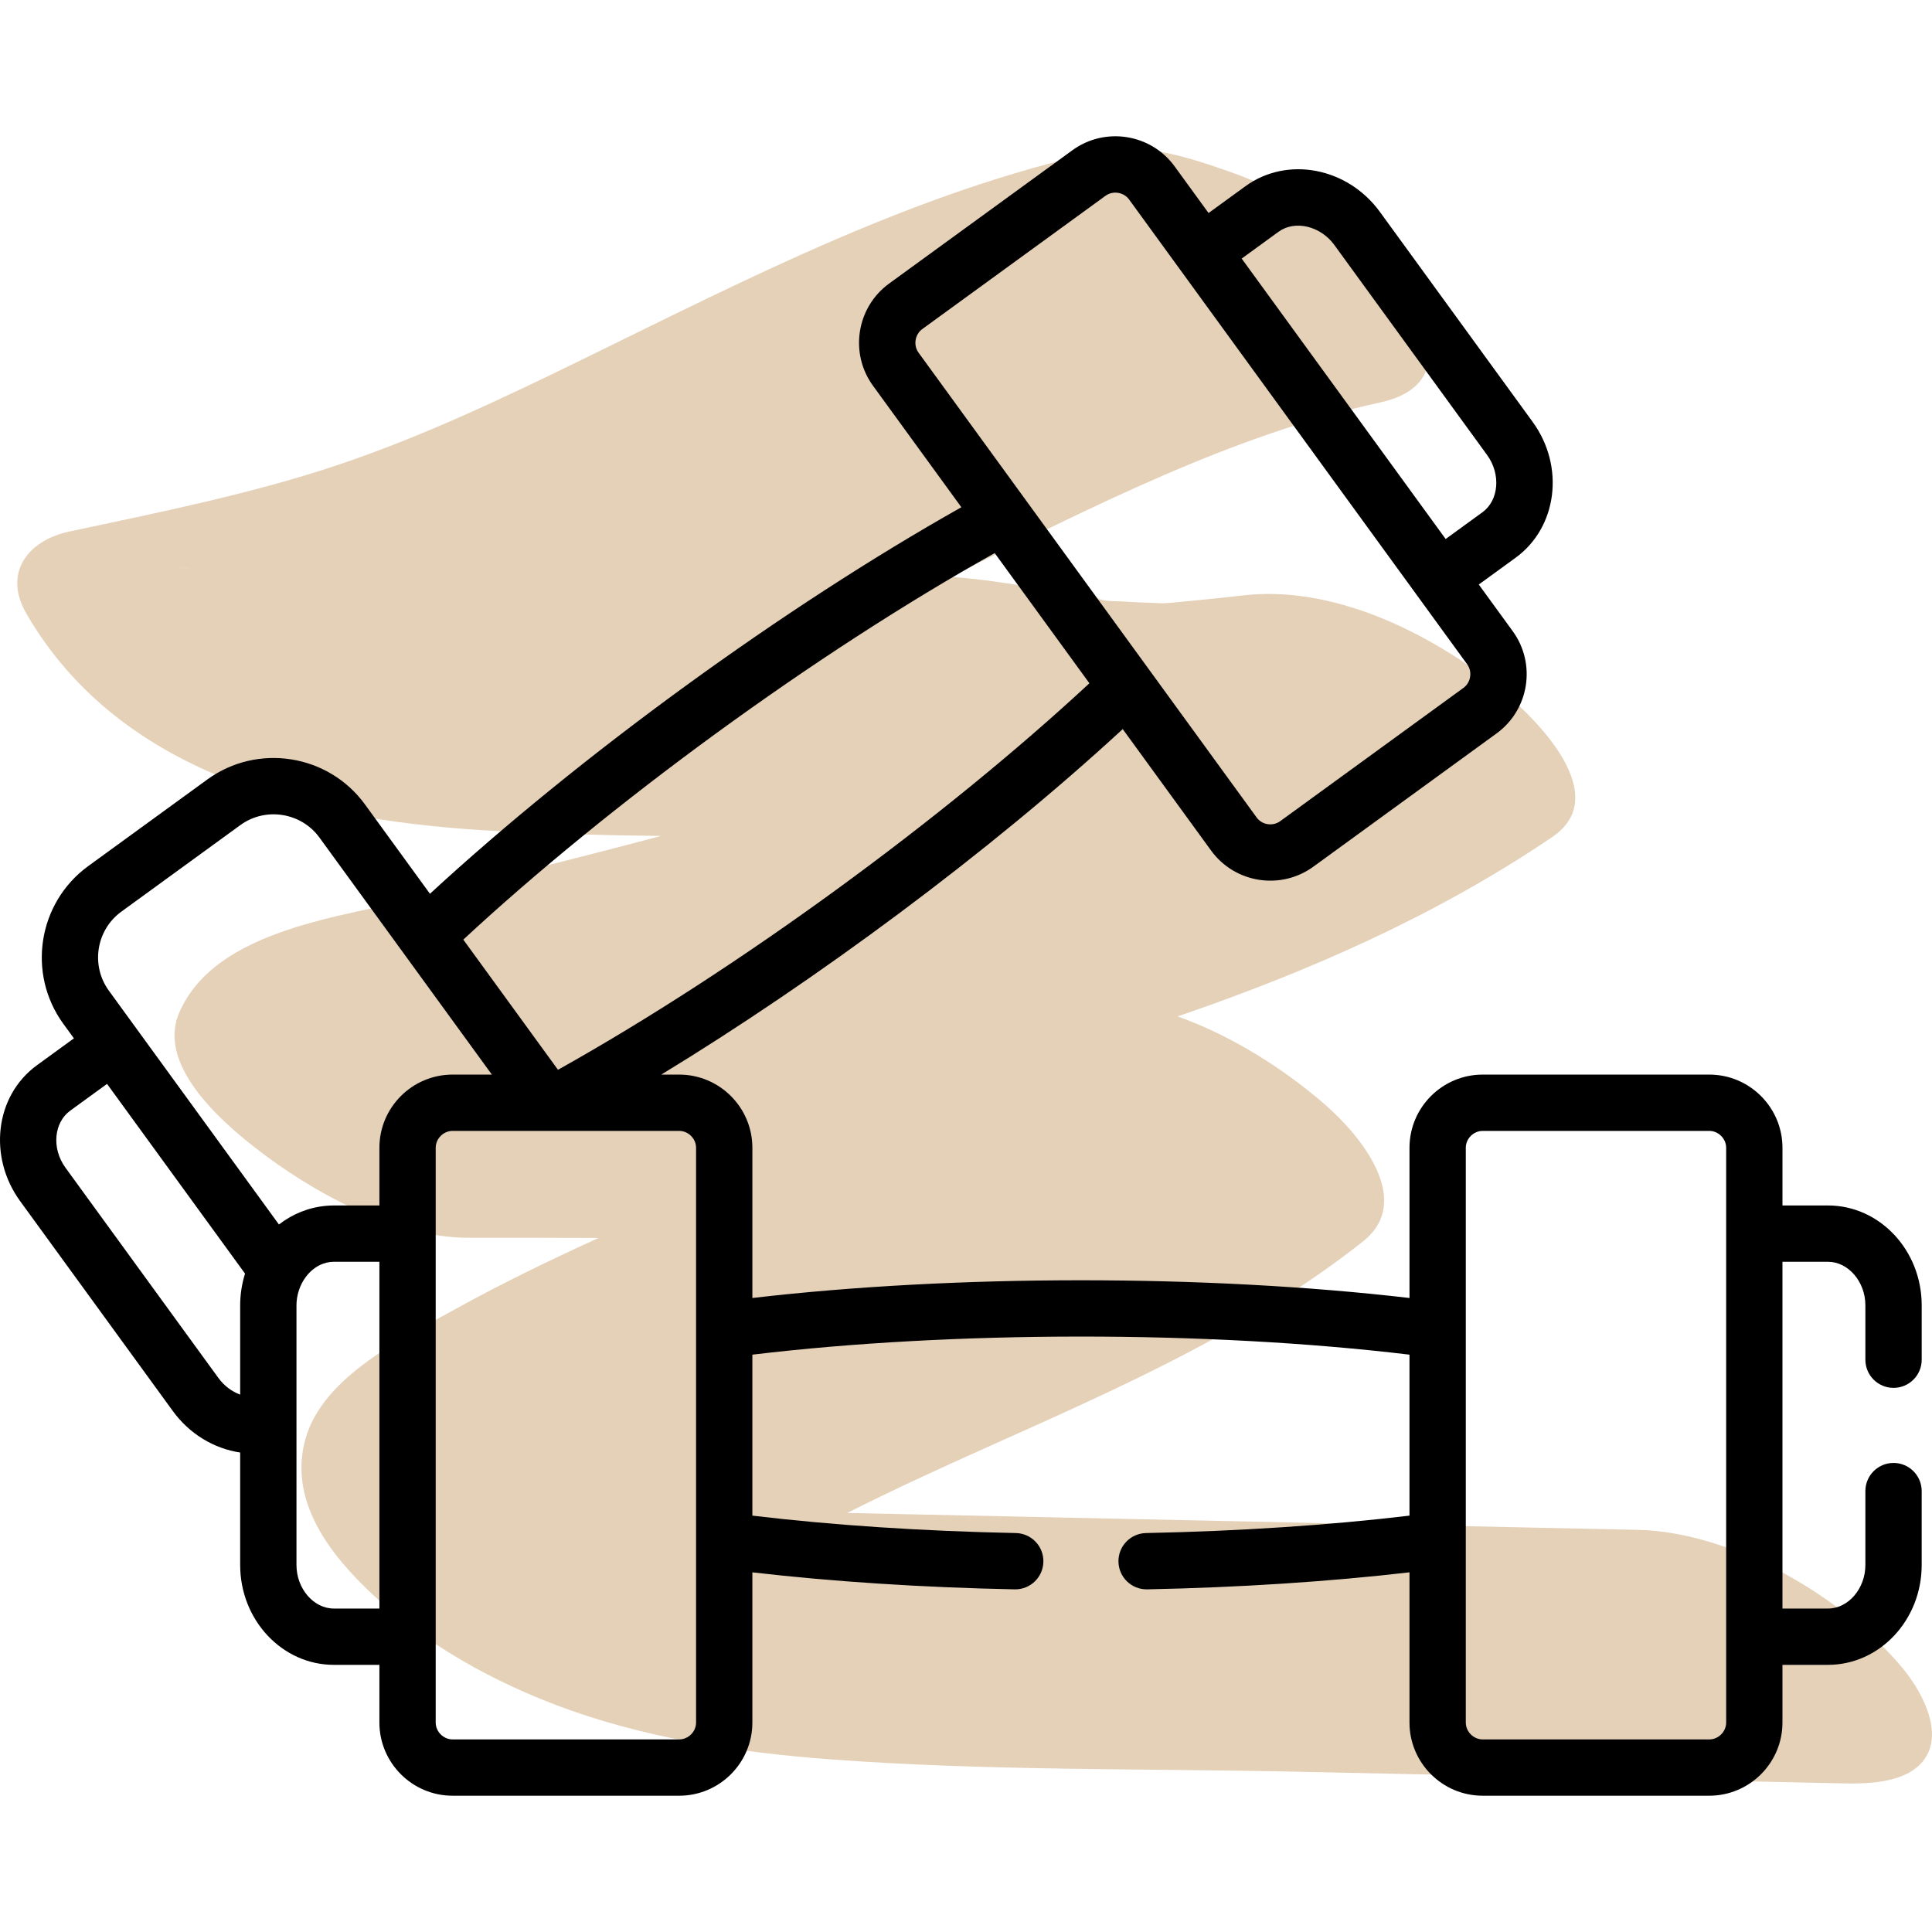 <?xml version="1.0" encoding="UTF-8"?>
<svg xmlns="http://www.w3.org/2000/svg" id="Capa_1" version="1.1" viewBox="0 0 250 250">
  <path d="M246.199,215.86c-7.653-9.18-21.977-17.636-34.262-17.898-34.101-.729-68.202-1.457-102.303-2.186,5.985-3.028,12.092-5.813,18.211-8.557,16.875-7.566,33.906-15.027,48.519-26.573,6.66-5.262-.328-13.738-4.915-17.719-5.297-4.597-12.001-8.885-19.065-11.404,17.021-5.833,33.519-13.076,48.486-23.221,8.327-5.644-3.026-16.243-7.532-19.762-8.802-6.874-21.026-12.839-32.506-11.492-3.04.357-6.081.639-9.126.941l-1.14.074c-.107,0-.221,0-.36,0-1.517-.102-3.031-.08-4.55-.21-.382-.033-.9-.035-1.438-.053-.131-.023-.406-.07-.863-.147-.595-.101-1.191-.204-1.785-.31-4.295-.747-8.597-1.505-12.916-2.099-1.878-.259-3.759-.455-5.644-.611,18.232-8.997,36.426-18.368,55.594-22.56,11.606-2.539,4.708-13.871-1.158-18.961-5.287-4.588-11.498-8.487-18.114-10.814-5.2-1.829-11.461-3.934-17.009-2.72v-.004c-23.674,5.179-45.109,16.252-66.707,26.814-10.345,5.059-20.835,10.054-31.767,13.732-11.117,3.74-23.22,6.18-34.869,8.659-5.288,1.125-8.663,5.286-5.558,10.639,12.48,21.52,38.168,26.941,61.081,28.129,7.003.362,14.021.556,21.04.623-10.249,2.732-20.553,5.257-30.829,7.884-10.063,2.573-26.895,4.076-31.548,15.056-2.857,6.745,5.47,13.983,9.861,17.412,7.284,5.688,18.047,11.665,27.603,11.646,5.605-.011,11.209.001,16.814.024-6.248,2.862-12.446,5.839-18.457,9.174-6.795,3.771-17.16,8.698-19.452,16.797-1.961,6.928,1.839,13.148,6.518,18.021,7.133,7.429,16.108,12.687,25.688,16.364,11.27,4.326,23.739,6.221,35.717,7.113,20.094,1.496,40.42,1.173,60.56,1.602,23.463.501,46.928,1.003,70.391,1.505,3.441.074,9.033-.003,10.99-3.745,1.875-3.589-1.049-8.576-3.203-11.16h.002ZM144.205,77.799c-.799-.027-1.638-.093-2.141-.357,1.188.199,1.892.316,2.141.357ZM24.844,73.658l-1.875-.24c.634.059,1.259.148,1.883.241-.003,0-.005,0-.008,0Z" fill="#e4d1b8"></path>
  <path d="M245.023,179.59c2.012,0,3.643-1.63,3.643-3.643v-7.045c0-7.121-5.438-12.915-12.121-12.915h-5.895v-7.464c0-5.222-4.249-9.471-9.471-9.471h-29.32c-5.222,0-9.471,4.249-9.471,9.471v19.437c-26.192-3.055-58.795-3.06-85.031,0v-19.437c0-5.222-4.249-9.471-9.471-9.471h-2.317c19.969-12.16,42.3-28.649,59.712-44.708l11.434,15.718c3.076,4.23,9.016,5.154,13.231,2.088l23.711-17.246h0c4.223-3.072,5.16-9.007,2.088-13.231l-4.391-6.036,4.767-3.467c5.405-3.932,6.394-11.815,2.205-17.575l-19.772-27.183c-4.189-5.758-11.994-7.246-17.399-3.314l-4.768,3.468-4.39-6.035c-3.071-4.224-9.007-5.16-13.231-2.089l-23.711,17.246c-4.223,3.071-5.16,9.007-2.088,13.231l11.433,15.718c-22.985,12.94-49.348,32.11-68.764,50.017l-8.41-11.561c-4.736-6.511-13.9-7.959-20.41-3.221l-15.399,11.2c-6.515,4.74-7.96,13.896-3.221,20.411l1.367,1.879-4.767,3.467c-5.513,4.009-6.309,11.933-2.205,17.575l19.772,27.182c2.163,2.975,5.334,4.866,8.715,5.369v14.56c0,7.121,5.438,12.916,12.121,12.916h5.895v7.463c0,5.222,4.249,9.471,9.471,9.471h29.32c5.222,0,9.471-4.249,9.471-9.471v-19.435c10.352,1.204,21.989,1.962,33.942,2.202.025,0,.05,0,.075,0,1.978,0,3.601-1.583,3.641-3.57.04-2.011-1.558-3.675-3.569-3.715-12.052-.243-23.76-1.018-34.089-2.254v-20.83c25.768-3.088,58.728-3.153,85.031,0v20.83c-10.328,1.235-22.037,2.011-34.089,2.254-2.011.04-3.61,1.704-3.569,3.714.04,1.987,1.662,3.57,3.641,3.57.025,0,.05,0,.075,0,11.953-.24,23.591-.998,33.942-2.202v19.435c0,5.222,4.249,9.471,9.471,9.471h29.32c5.222,0,9.471-4.249,9.471-9.471v-7.463h5.895c6.683,0,12.121-5.794,12.121-12.916v-9.568c0-2.012-1.631-3.643-3.643-3.643s-3.643,1.63-3.643,3.643v9.568c0,3.051-2.214,5.63-4.835,5.63h-5.895v-44.871h5.895c2.621,0,4.835,2.578,4.835,5.629v7.045c0,2.012,1.631,3.642,3.643,3.642ZM165.441,29.991c2.119-1.541,5.427-.759,7.221,1.709l19.772,27.183c1.795,2.467,1.521,5.855-.599,7.397l-4.767,3.467c-2.951-4.059-23.394-32.164-26.394-36.288l4.767-3.467ZM118.86,45.635c-.696-.958-.476-2.356.482-3.053l23.711-17.247c.962-.699,2.358-.473,3.053.482,1.475,2.027,35.453,48.741,37.213,51.161,0,0,.001.002.002.003l6.531,8.978c.697.958.476,2.356-.482,3.053l-23.712,17.247c-.963.699-2.347.489-3.052-.482-1.437-1.975-42.012-57.758-43.746-60.142ZM128.715,71.57l12.253,16.845c-18.952,17.589-45.534,37.034-68.766,50.014l-12.251-16.843c18.901-17.543,45.499-37.018,68.764-50.017ZM31.078,168.903v11.563c-1.084-.404-2.085-1.151-2.822-2.165l-19.772-27.182c-1.877-2.58-1.458-5.901.599-7.397l4.767-3.467c.578.795,5.103,7.016,17.857,24.551-.434,1.38-.629,2.804-.629,4.097ZM49.094,208.145h-5.895c-2.621,0-4.835-2.578-4.835-5.63v-33.613c0-1.272.42-2.646,1.252-3.726.991-1.288,2.331-1.904,3.583-1.904h5.895v44.872h0ZM49.094,148.523v7.464h-5.895c-.296,0-.589.015-.88.038-.051.004-.103.008-.154.013-2.255.204-4.336,1.068-6.071,2.411l-22.004-30.251c-2.376-3.266-1.652-7.857,1.614-10.233l15.399-11.2c3.252-2.367,7.866-1.64,10.233,1.615,2.652,3.646,19.472,26.77,22.31,30.672h-5.081c-5.221,0-9.471,4.249-9.471,9.472ZM90.071,222.894c0,1.185-1.001,2.186-2.186,2.186h-29.32c-1.185,0-2.186-1.001-2.186-2.186v-74.37c0-1.185,1.001-2.186,2.186-2.186h29.32c1.185,0,2.186,1.001,2.186,2.186v74.37ZM223.365,222.894c0,1.185-1.001,2.186-2.186,2.186h-29.32c-1.185,0-2.186-1.001-2.186-2.186v-74.37c0-1.185,1.001-2.186,2.186-2.186h29.32c1.185,0,2.186,1.001,2.186,2.186v74.37Z"></path>
</svg>
